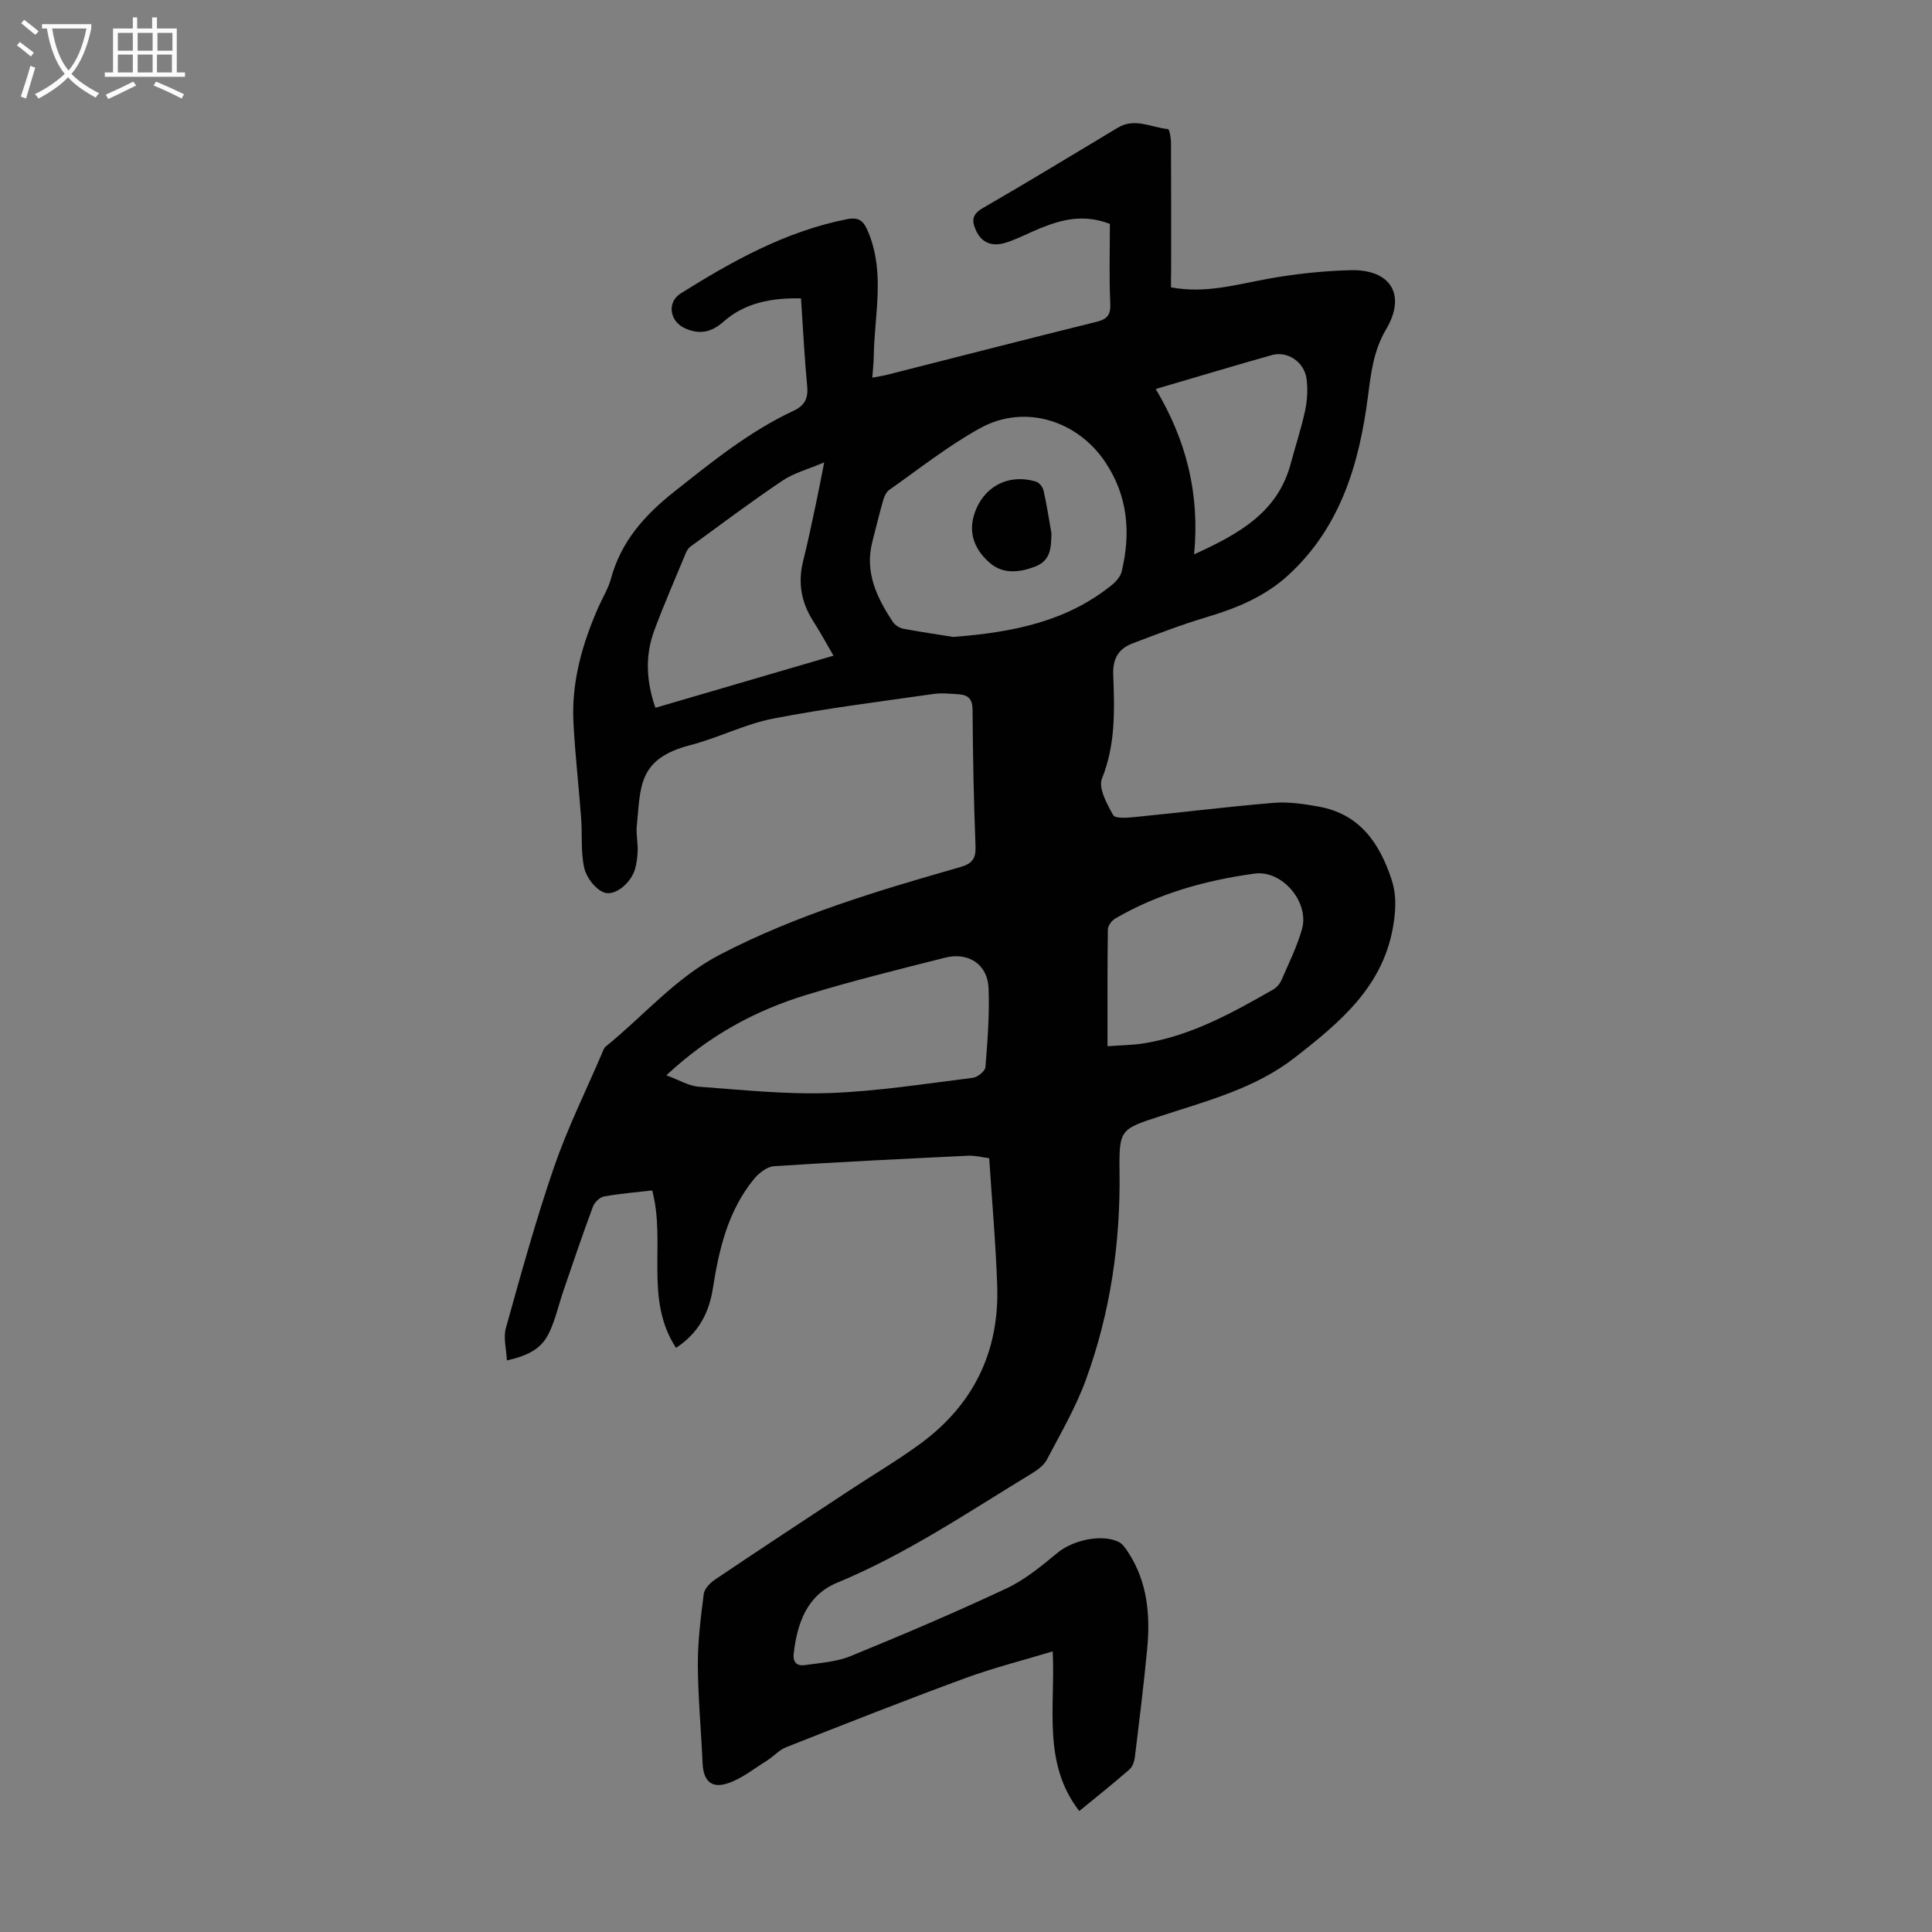 <svg enable-background="new 0 0 400 400" viewBox="0 0 400 400" xmlns="http://www.w3.org/2000/svg"><rect x="0" y="0" width="400" height="400" fill="#808080" stroke="none"/><path d="m242.44 59.49c7.15 1.35 13.59-.6 20.15-1.78 5.59-1.01 11.31-1.62 16.99-1.77 8.37-.22 11.62 5.11 7.4 12.24-2.64 4.46-3.14 9.12-3.78 14.04-1.8 13.86-5.68 26.95-16.46 36.85-4.8 4.41-10.64 6.83-16.83 8.68-5.23 1.56-10.35 3.52-15.45 5.47-2.86 1.09-4.11 3.12-3.98 6.48.27 7.23.52 14.43-2.33 21.49-.79 1.96 1.03 5.27 2.33 7.58.43.76 3.02.53 4.58.38 9.56-.94 19.1-2.14 28.67-2.93 3.07-.25 6.27.23 9.34.79 8.42 1.53 12.53 7.5 15.03 15.05.96 2.91.92 5.69.48 8.8-1.84 13.14-11.02 20.71-20.5 28.1-8.21 6.4-18.17 8.96-27.83 12.12-8.25 2.7-8.58 2.69-8.46 11.46.2 14.82-1.9 29.25-6.97 43.13-2.09 5.73-5.22 11.09-8.07 16.52-.62 1.18-1.93 2.14-3.12 2.87-13.17 8-25.94 16.68-40.3 22.62-6.24 2.58-8.29 8.37-9 14.7-.21 1.88.77 2.58 2.31 2.36 3.18-.46 6.53-.66 9.44-1.85 10.86-4.44 21.67-9.04 32.29-14.02 3.87-1.81 7.3-4.69 10.64-7.43 3.08-2.53 9.01-3.92 12.59-2.21.82.39 1.45 1.35 1.98 2.16 4 6.13 4.6 12.99 3.93 20.02-.71 7.46-1.63 14.9-2.54 22.34-.11.91-.48 2.04-1.13 2.6-3.36 2.93-6.86 5.71-10.39 8.61-7.71-10-4.91-21.53-5.5-33.06-6.24 1.89-12.37 3.43-18.26 5.6-12.38 4.55-24.65 9.4-36.92 14.24-1.49.59-2.65 1.95-4.04 2.82-2.71 1.68-5.3 3.81-8.26 4.72-3.34 1.03-4.86-.75-5.01-4.26-.29-6.78-.95-13.56-.98-20.34-.02-4.88.6-9.78 1.22-14.64.14-1.1 1.32-2.32 2.34-3.01 9.27-6.24 18.61-12.38 27.94-18.53 4.85-3.2 9.88-6.16 14.56-9.59 10.99-8.06 16.38-19.06 15.92-32.67-.29-8.71-1.07-17.41-1.66-26.45-1.58-.2-2.98-.58-4.35-.51-13.41.65-26.82 1.29-40.21 2.17-1.46.1-3.15 1.45-4.16 2.68-5.35 6.56-7.22 14.49-8.49 22.63-.79 5.06-2.98 9.27-7.63 12.3-6.62-10.14-2.03-21.69-4.93-32.59-3.19.37-6.6.64-9.95 1.24-.89.16-1.98 1.2-2.31 2.08-2.13 5.73-4.09 11.52-6.07 17.31-1.01 2.94-1.68 6.04-3.01 8.83-1.53 3.2-4.06 4.66-8.74 5.74-.11-2.33-.78-4.7-.21-6.72 3.12-11.18 6.21-22.39 9.98-33.35 2.76-8.01 6.55-15.66 9.89-23.46.22-.51.39-1.14.79-1.46 7.88-6.37 14.47-14.26 23.7-19.06 15.79-8.2 32.7-13.23 49.68-18.09 2.52-.72 3.29-1.76 3.19-4.35-.37-9.39-.55-18.79-.61-28.19-.01-2.2-.86-3.1-2.81-3.24-1.76-.12-3.57-.32-5.29-.07-11.07 1.59-22.19 2.96-33.15 5.09-5.86 1.14-11.37 3.99-17.18 5.5-10.84 2.8-10.29 8.49-11.09 16.79-.16 1.65.23 3.35.18 5.03-.04 1.32-.2 2.69-.58 3.95-.85 2.8-4.18 5.64-6.46 4.71-1.77-.72-3.56-3.07-4.01-5.01-.76-3.32-.39-6.88-.65-10.33-.49-6.58-1.24-13.14-1.59-19.73-.45-8.45 1.81-16.38 5.19-24.04.86-1.94 2.02-3.8 2.57-5.82 2.08-7.71 6.97-13.17 13.1-18.02 7.83-6.19 15.55-12.47 24.64-16.72 2.46-1.15 3.13-2.64 2.88-5.22-.56-5.88-.85-11.79-1.27-18.08-6.08-.14-11.61.9-16.03 4.81-2.6 2.3-5.03 2.68-7.93 1.41-3.24-1.41-3.88-5.42-.93-7.26 10.73-6.72 21.75-12.86 34.41-15.36 2.66-.52 3.52.48 4.49 2.88 3.41 8.46 1.17 17.03 1.05 25.56-.02 1.32-.17 2.63-.3 4.37 1.27-.25 2.21-.38 3.13-.61 14.41-3.65 28.81-7.37 43.25-10.94 2.26-.56 3.01-1.42 2.89-3.85-.26-5.56-.08-11.15-.08-16.44-5.57-2.11-10.05-.86-14.47.93-2.38.96-4.66 2.21-7.1 2.97-2.58.8-4.88.25-6.15-2.54-.91-1.99-.85-3.32 1.39-4.62 9.39-5.43 18.67-11.06 27.97-16.65 3.52-2.12 6.94-.05 10.39.29.3.03.61 1.76.62 2.7.05 8.84.03 17.69.03 26.53-.03 1.18-.03 2.38-.03 3.53zm-45.08 72.38c12.69-.97 23.62-3.31 32.82-10.74.89-.72 1.81-1.78 2.06-2.84 1.9-7.93 1.29-15.54-3.34-22.52-5.84-8.8-16.83-12.17-25.98-7.12-6.62 3.65-12.62 8.43-18.83 12.79-.64.45-1.04 1.43-1.27 2.25-.8 2.79-1.47 5.62-2.2 8.43-1.65 6.33.91 11.62 4.25 16.66.44.66 1.36 1.24 2.14 1.39 3.83.71 7.69 1.27 10.35 1.7zm-59.4 90.76c2.66.97 4.64 2.21 6.71 2.36 9.02.66 18.09 1.63 27.1 1.31 9.91-.35 19.77-1.93 29.64-3.15.99-.12 2.55-1.38 2.61-2.2.44-5.45.87-10.94.65-16.39-.21-4.88-4.15-7.5-8.97-6.29-9.64 2.43-19.3 4.82-28.81 7.73-10.45 3.21-19.98 8.28-28.93 16.63zm34.61-86.88c-1.54-2.63-2.8-4.96-4.23-7.19-2.48-3.89-3.18-7.99-2.04-12.49.98-3.89 1.78-7.83 2.63-11.76.56-2.63 1.06-5.28 1.71-8.58-3.39 1.45-6.3 2.2-8.65 3.79-6.48 4.36-12.73 9.05-19.04 13.65-.42.3-.74.83-.95 1.32-2.21 5.33-4.53 10.63-6.54 16.04-1.96 5.28-1.64 10.62.24 16.01 12.34-3.61 24.42-7.15 36.87-10.79zm56.73 80.86c3.06-.22 5.17-.24 7.23-.55 9.93-1.53 18.55-6.32 27.1-11.21.72-.41 1.38-1.21 1.71-1.98 1.5-3.47 3.21-6.91 4.23-10.53 1.55-5.52-4.07-12.25-9.81-11.47-10.12 1.38-19.93 4.1-28.86 9.3-.73.42-1.52 1.48-1.53 2.26-.11 7.91-.07 15.83-.07 24.18zm9.98-136.07c6.31 10.58 9.15 21.62 7.95 34.23 9.43-4.29 17.33-8.74 20.01-18.81.97-3.66 2.19-7.27 2.97-10.97.45-2.14.59-4.46.29-6.62-.49-3.46-3.96-5.75-7.15-4.86-7.83 2.2-15.62 4.56-24.07 7.03z" fill="#010102"/><path d="m217.69 110.41c-.08 2.95-.06 5.66-3.49 6.94-3.23 1.21-6.55 1.51-9.19-.74-2.9-2.47-4.58-5.82-3.38-9.87 1.74-5.89 7.06-8.8 12.91-7.01.65.2 1.36 1.13 1.52 1.85.66 2.92 1.11 5.88 1.63 8.83z" fill="#010102"/><g fill="#fafbfa"><path d="m6.4 11.7c-1-.8-1.9-1.6-2.9-2.3l.6-.7c.9.7 1.9 1.4 2.9 2.2zm-2.1 8.3c.7-2.1 1.4-4.2 2-6.4.2.1.6.3 1 .4-.7 2.3-1.3 4.4-1.9 6.4zm3-12.8c-1.1-.9-2.1-1.7-2.9-2.4l.6-.7c1 .8 2 1.5 3 2.4zm1.4-1.3v-.9h10.2v.9c-.9 4.2-2.3 7.3-4.1 9.4 1.3 1.4 3.2 2.7 5.7 4-.2.2-.4.5-.7.9-2.5-1.4-4.4-2.7-5.7-4.2-1.4 1.5-3.5 3-6.1 4.4 0 0 0 0-.1-.1-.3-.4-.5-.7-.7-.8 2.7-1.3 4.7-2.8 6.2-4.2-1.8-2.2-3-5.3-3.7-9.4zm9.2 0h-7.1c.6 3.8 1.7 6.7 3.4 8.7 1.7-2 2.9-4.8 3.7-8.7z"/><path d="m31.6 3.6h.9v2.3h4.1v9.1h1.7v.9h-16.6v-.9h1.7v-9.1h4.1v-2.3h.9v2.3h3.1v-2.3zm-4 13.3.6.8c-1.9.9-3.8 1.9-5.8 2.8-.2-.3-.3-.6-.5-.9 2-.9 3.9-1.8 5.7-2.7zm-3.2-10.1v3.7h3.1v-3.7zm0 4.5v3.7h3.1v-3.7zm4.1-4.5v3.7h3.1v-3.7zm0 4.5v3.7h3.1v-3.7zm9.1 9.1c-2.1-1.1-4.1-2-5.8-2.7l.5-.8c2.2.9 4.1 1.8 5.8 2.6zm-1.9-13.6h-3.1v3.7h3.1zm-3.2 4.5v3.7h3.1v-3.7z"/></g></svg>